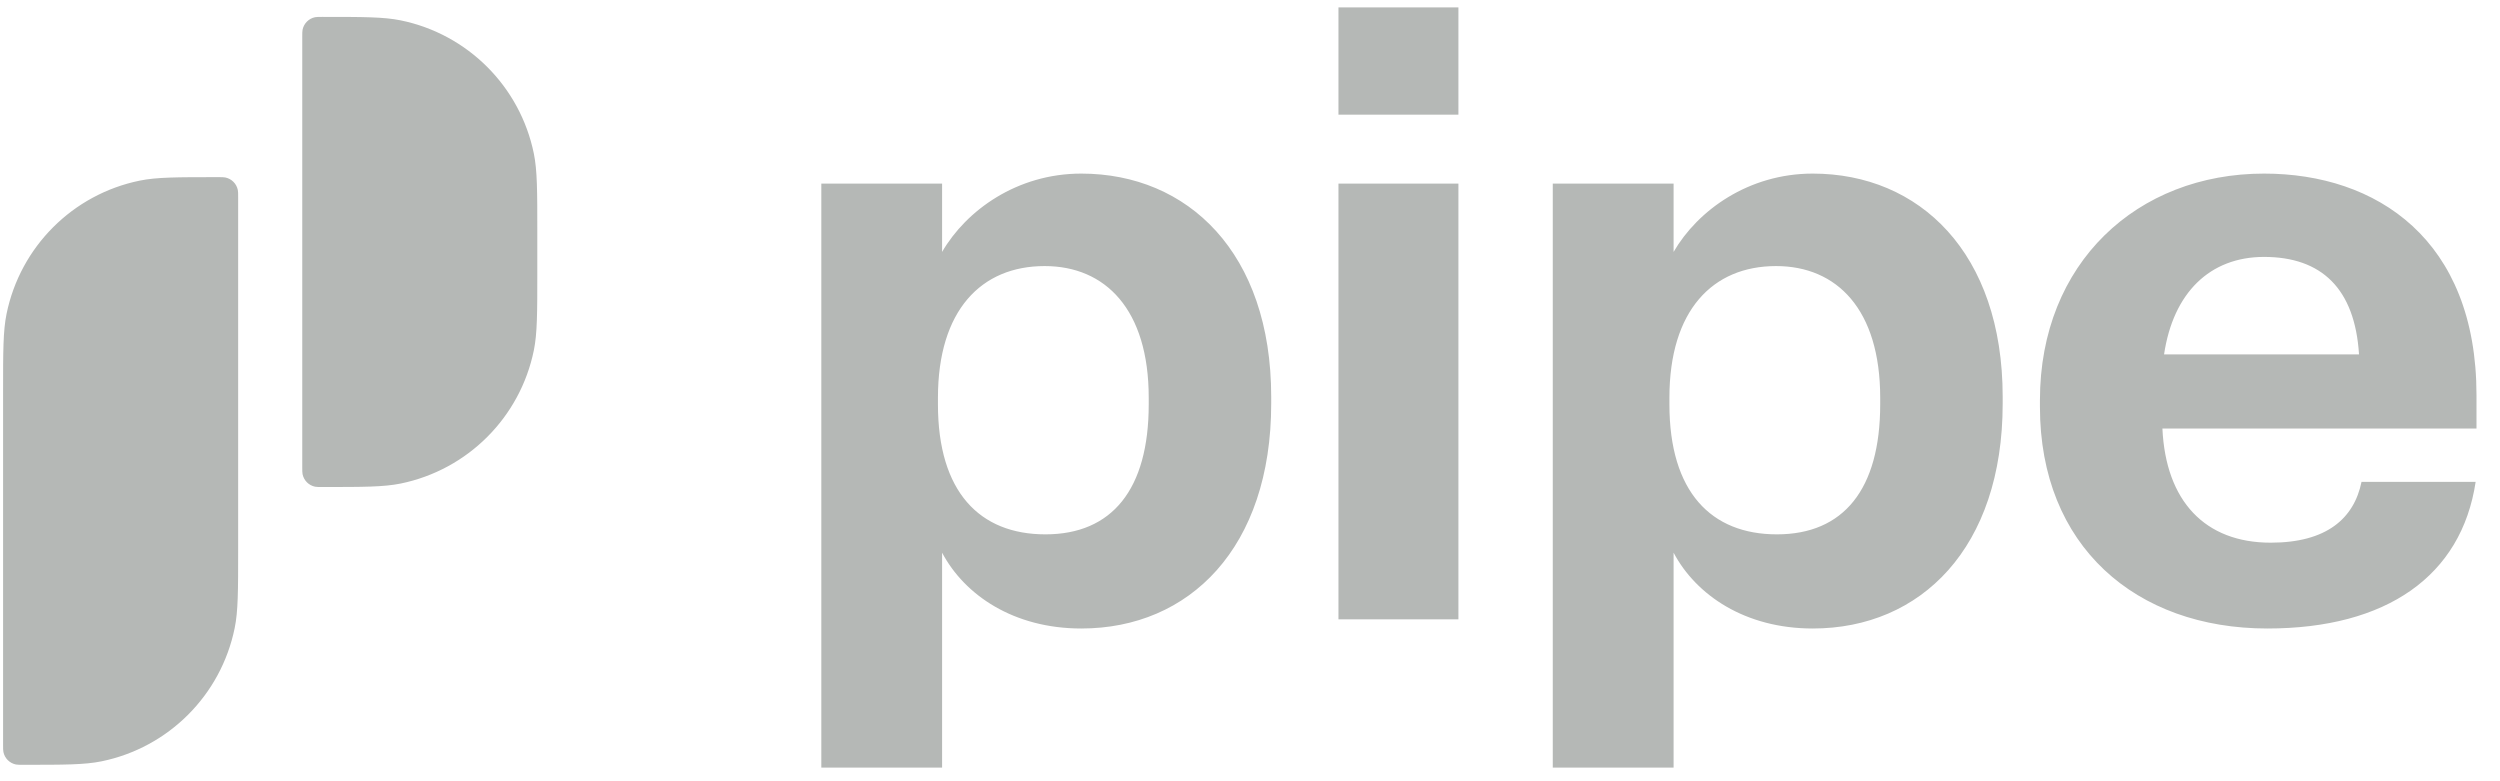 <svg width="112" height="35" viewBox="0 0 112 35" fill="none" xmlns="http://www.w3.org/2000/svg">
<g clip-path="url(#clip0_0_732)">
<g clip-path="url(#clip1_0_732)">
<g clip-path="url(#clip2_0_732)">
<path fill-rule="evenodd" clip-rule="evenodd" d="M59.963 5.136H65.337V0.33H59.963V5.136ZM13.541 1.659C13.541 1.488 13.541 1.402 13.555 1.331C13.613 1.049 13.833 0.829 14.114 0.771C14.186 0.757 14.271 0.757 14.443 0.757C16.273 0.757 17.188 0.757 17.949 0.912C20.953 1.527 23.301 3.875 23.916 6.879C24.071 7.639 24.071 8.555 24.071 10.385V12.19C24.071 14.02 24.071 14.935 23.916 15.696C23.301 18.7 20.953 21.047 17.949 21.663C17.188 21.818 16.273 21.818 14.443 21.818C14.271 21.818 14.186 21.818 14.114 21.804C13.833 21.746 13.613 21.526 13.555 21.244C13.541 21.173 13.541 21.087 13.541 20.916V1.659ZM0.138 17.564C0.138 15.734 0.138 14.819 0.294 14.059C0.909 11.055 3.256 8.707 6.26 8.092C7.021 7.936 7.936 7.936 9.766 7.936C9.938 7.936 10.023 7.936 10.095 7.951C10.376 8.009 10.596 8.229 10.654 8.51C10.669 8.582 10.669 8.667 10.669 8.839V24.635C10.669 26.465 10.669 27.381 10.513 28.141C9.898 31.145 7.55 33.493 4.546 34.108C3.786 34.263 2.871 34.263 1.041 34.263C0.869 34.263 0.783 34.263 0.712 34.249C0.43 34.191 0.21 33.971 0.153 33.69C0.138 33.618 0.138 33.532 0.138 33.361V17.564ZM42.206 34.39H36.795V8.225H42.206V11.286C43.289 9.42 45.566 7.777 48.44 7.777C53.217 7.777 56.95 11.323 56.95 17.78V18.079C56.95 24.536 53.292 28.157 48.44 28.157C45.417 28.157 43.214 26.664 42.206 24.76V34.39ZM42.02 18.116C42.02 22.035 43.886 23.939 46.835 23.939C49.821 23.939 51.463 21.923 51.463 18.116V17.818C51.463 13.861 49.522 11.92 46.798 11.92C43.961 11.92 42.02 13.899 42.02 17.818V18.116ZM59.963 27.746H65.337V8.225H59.963V27.746ZM74.977 34.39H69.564V8.225H74.977V11.286C76.059 9.42 78.336 7.777 81.21 7.777C85.987 7.777 89.72 11.323 89.72 17.78V18.079C89.72 24.536 86.062 28.157 81.21 28.157C78.186 28.157 75.984 26.664 74.977 24.76V34.39ZM74.79 18.116C74.79 22.035 76.656 23.939 79.605 23.939C82.591 23.939 84.233 21.923 84.233 18.116V17.818C84.233 13.861 82.292 11.92 79.567 11.92C76.731 11.92 74.79 13.899 74.79 17.818V18.116ZM101.578 28.157C106.916 28.157 110.275 25.805 110.909 21.587H105.796C105.46 23.23 104.228 24.312 101.728 24.312C98.779 24.312 97.025 22.446 96.876 19.199H110.947V17.706C110.947 10.726 106.468 7.777 101.429 7.777C95.756 7.777 91.389 11.771 91.389 17.93V18.228C91.389 24.461 95.681 28.157 101.578 28.157ZM96.95 15.877C97.361 13.115 99.003 11.51 101.429 11.51C104.004 11.51 105.498 12.928 105.684 15.877H96.95Z" fill="#B5B8B6"/>
</g>
</g>
</g>
<defs>
<clipPath id="clip0_0_732">
<rect width="110.899" height="34.268" fill="white" transform="translate(0.138 0.33)"/>
</clipPath>
<clipPath id="clip1_0_732">
<rect width="110.899" height="34.268" fill="white" transform="translate(0.138 0.33)"/>
</clipPath>
<clipPath id="clip2_0_732">
<rect width="110.899" height="34.266" fill="white" transform="translate(0.138 0.33)"/>
</clipPath>
</defs>
</svg>
